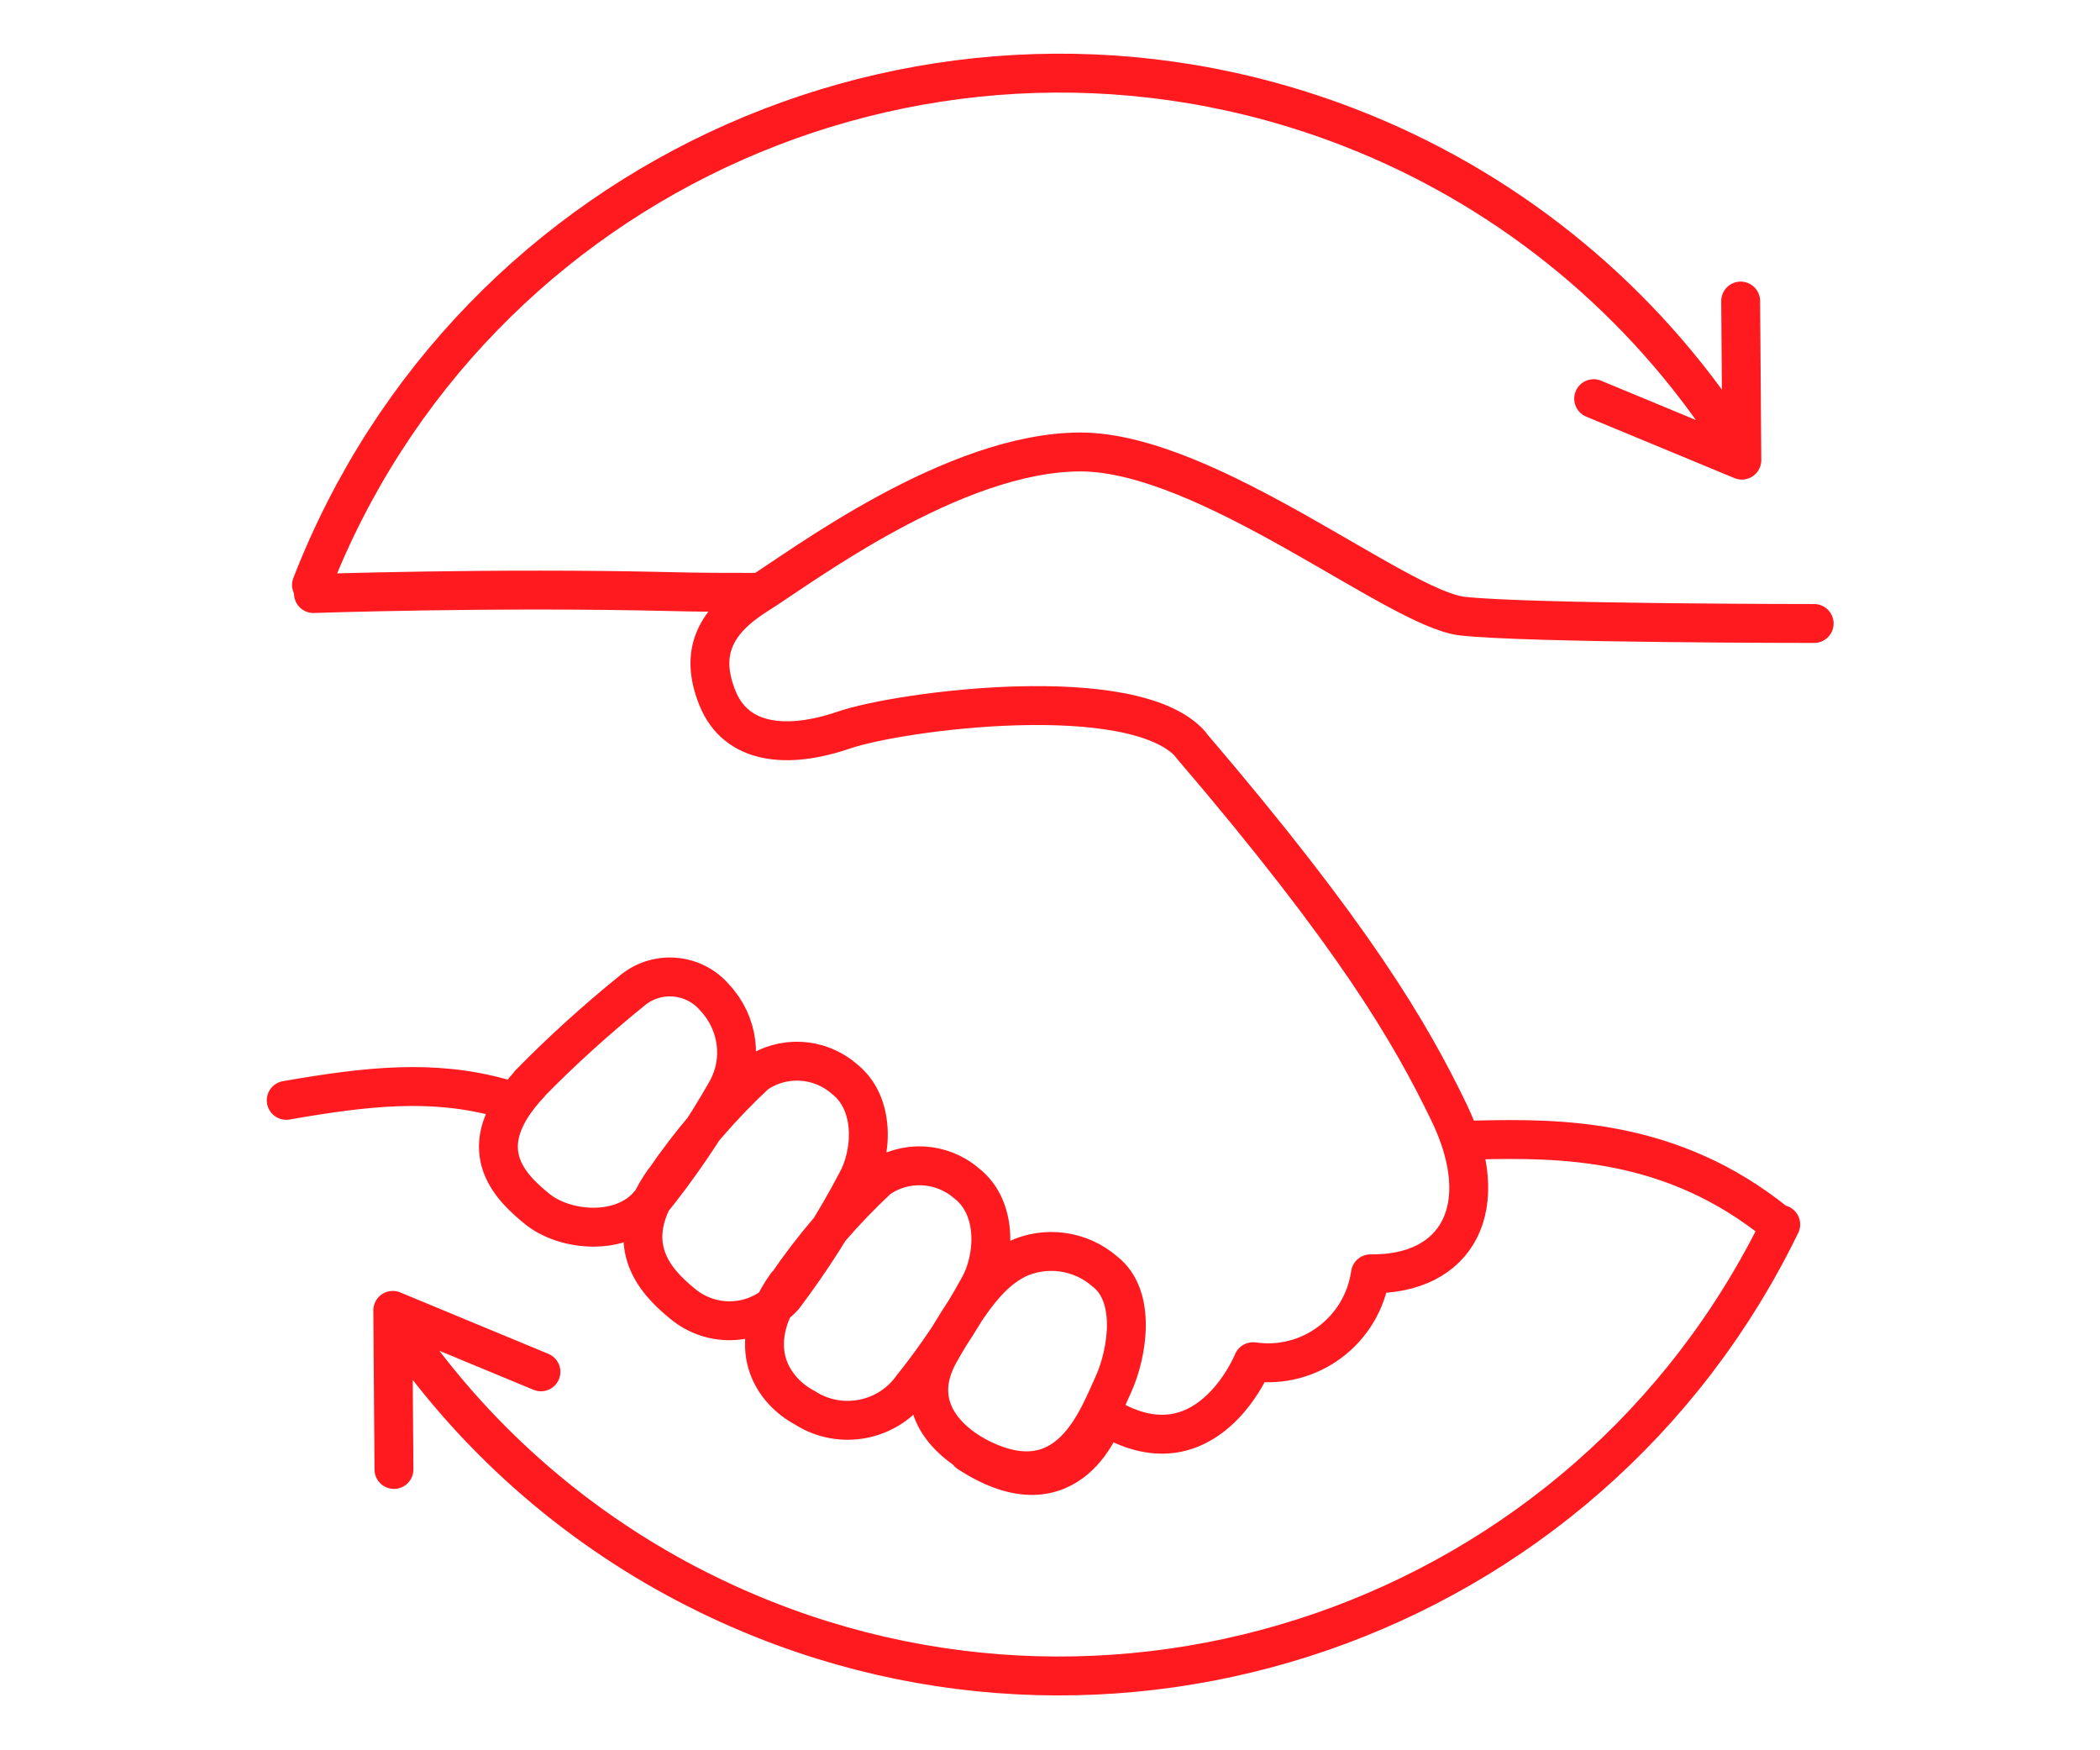 <?xml version="1.0" encoding="UTF-8"?>
<svg id="Layer_1" data-name="Layer 1" xmlns="http://www.w3.org/2000/svg" viewBox="0 0 54 45">
  <defs>
    <style>
      .cls-1 {
        fill: none;
        stroke: #fe1a1f;
        stroke-linecap: round;
        stroke-linejoin: round;
      }
    </style>
  </defs>
  <path id="Path_40716" data-name="Path 40716" class="cls-1" d="M24.16,34.78c.83-1.45,1.32-2.06,1.97-2.4,.75-.36,1.65-.24,2.28,.31,.83,.64,.57,2.12,.23,2.88-.43,.94-1.16,3.01-3.38,1.95-.83-.4-1.89-1.33-1.1-2.74Zm-3.94-1.72c.68-1,1.47-1.92,2.36-2.75,.69-.49,1.63-.44,2.27,.11,.83,.64,.73,1.95,.32,2.67-.5,.91-1.07,1.77-1.72,2.58-.63,.88-1.85,1.11-2.76,.52-.81-.43-1.6-1.55-.47-3.15Zm-3.15-2.69c.68-1,1.47-1.92,2.36-2.75,.69-.49,1.63-.44,2.27,.11,.83,.64,.73,1.95,.32,2.67-.54,1.03-1.16,2-1.86,2.93-.68,.76-1.84,.84-2.62,.18-.71-.58-1.6-1.55-.47-3.15Zm-3.46-2.5c.84-.86,1.74-1.67,2.68-2.43,.64-.5,1.56-.41,2.09,.21,.61,.65,.74,1.62,.3,2.4-.58,1.02-1.24,1.99-1.98,2.9-.71,.85-2.18,.71-2.89,.13s-1.73-1.57-.19-3.21Zm.3,7.4l-3.81-1.58,.03,4.09m35.66-6.3c-4.98,10.24-17.32,14.51-27.56,9.53-3.03-1.47-5.65-3.66-7.63-6.38m-2.59-19.59C12.12,4.45,24.06-.83,34.68,3.27c3.93,1.52,7.29,4.2,9.65,7.69m-6.4,18.35c2.17-.05,5.05-.06,7.77,2.15m.95-15.43s-7.38,0-9.05-.19-6.53-4.21-9.81-4.22c-3.28,0-7.21,2.98-8.3,3.66s-1.52,1.48-1.04,2.67,1.79,1.32,3.25,.82,7.44-1.28,8.91,.36m-22.55-3.87s4.65-.16,9.19-.05c.74,.02,1.49,.02,2.24,.02m11.12,3.91c4.21,4.92,5.66,7.41,6.65,9.46,1.18,2.44,.22,4.18-2.02,4.15-.21,1.46-1.56,2.47-3.01,2.26,0,0,0,0-.01,0,0,0-1.21,3.01-3.82,1.38,0,0-.84,2.7-3.5,.96m-12.01-9.12c-1.77-.49-3.46-.3-5.53,.06M40.98,10.25l3.81,1.58-.03-4.09"/>
</svg>